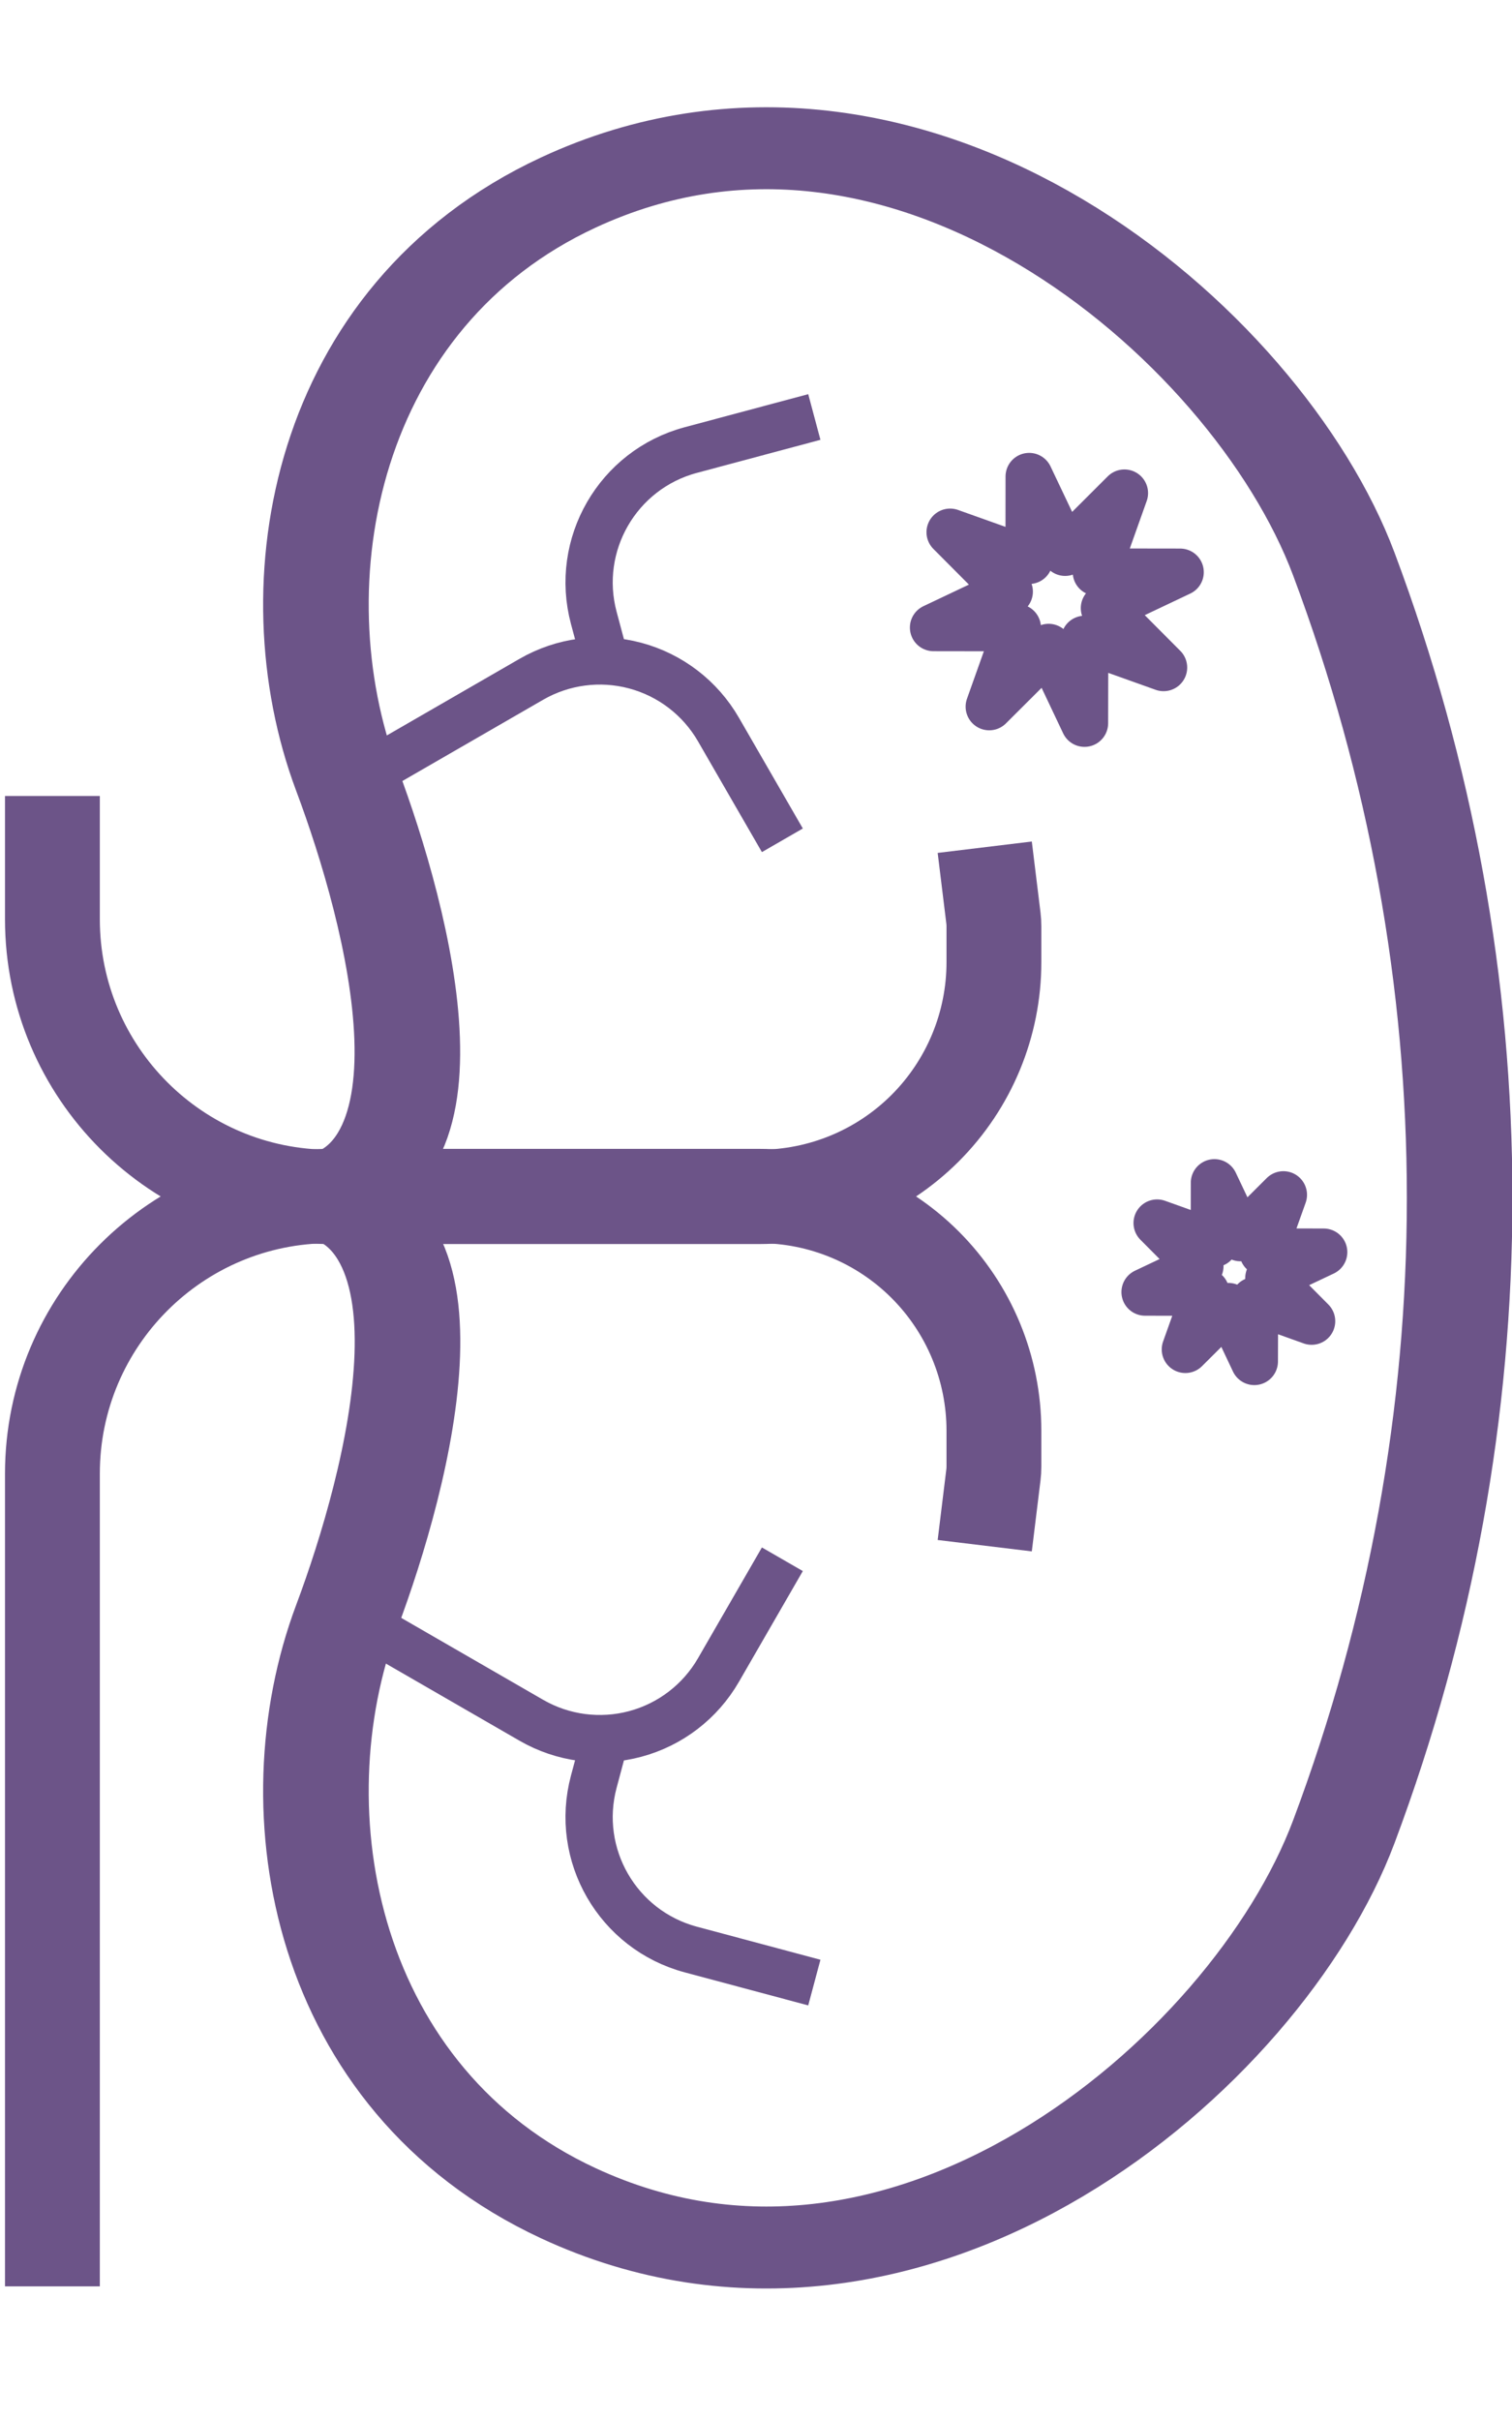 <?xml version="1.0" encoding="UTF-8" standalone="no"?>
<!DOCTYPE svg PUBLIC "-//W3C//DTD SVG 1.1//EN" "http://www.w3.org/Graphics/SVG/1.1/DTD/svg11.dtd">
<svg width="100%" height="100%" viewBox="0 0 160 256" version="1.1" xmlns="http://www.w3.org/2000/svg" xmlns:xlink="http://www.w3.org/1999/xlink" xml:space="preserve" xmlns:serif="http://www.serif.com/" style="fill-rule:evenodd;clip-rule:evenodd;stroke-linejoin:round;stroke-miterlimit:1.5;">
    <style>
    @keyframes fade1 {
        0%, 100% { opacity: 1; }
        5%, 45% { opacity: 0; }
    }

    @keyframes fade2 {
        0%, 100% { opacity: 1; }
        30%, 65% { opacity: 0; }
    }

    #stone1 { animation: fade1 5s infinite; }
    #stone2 { animation: fade2 5s infinite; }
</style>
    <g transform="matrix(1,0,0,1,-1030,-16)">
        <g transform="matrix(1,0,0,1,960,0)">
            <g id="kidneystones">
                <g transform="matrix(-1.198,0,0,1.198,234.727,-34.887)">
                    <g transform="matrix(1.051,0,0,1.045,-341.895,1.35)">
                        <path d="M373.372,169.965C373.372,169.965 372.803,165.293 372.642,163.973C372.614,163.744 372.6,163.514 372.6,163.283C372.6,162.76 372.6,161.676 372.6,160.252C372.6,154.992 374.679,149.947 378.378,146.227C382.078,142.508 387.097,140.418 392.329,140.418L428.387,140.418C441.278,140.418 451.729,150.924 451.729,163.884C451.729,191.18 451.729,232.552 451.729,232.552" style="fill:none;stroke:rgb(108,84,136);stroke-width:7.97px;"/>
                    </g>
                    <g transform="matrix(1.051,0,0,-1.045,-341.895,294.9)">
                        <path d="M373.372,169.965C373.372,169.965 372.803,165.293 372.642,163.973C372.614,163.744 372.6,163.514 372.6,163.283C372.6,162.76 372.6,161.676 372.6,160.252C372.6,154.992 374.679,149.947 378.378,146.227C382.078,142.508 387.097,140.418 392.329,140.418L428.387,140.418C441.278,140.418 451.729,150.924 451.729,163.884C451.729,169.693 451.729,174.293 451.729,174.293" style="fill:none;stroke:rgb(108,84,136);stroke-width:7.97px;"/>
                    </g>
                    <g transform="matrix(0.524,-0.908,0.908,0.524,-223.913,464.717)">
                        <path d="M426.909,75.559L437.684,75.559C440.746,75.559 443.682,76.775 445.846,78.939C448.011,81.104 449.227,84.04 449.227,87.101C449.227,95.89 449.227,106.489 449.227,106.489" style="fill:none;stroke:rgb(108,84,136);stroke-width:3.98px;"/>
                    </g>
                    <g transform="matrix(0.524,0.908,0.908,-0.524,-223.913,-167.879)">
                        <path d="M426.909,75.559L437.684,75.559C440.746,75.559 443.682,76.775 445.846,78.939C448.011,81.104 449.227,84.04 449.227,87.101C449.227,95.89 449.227,106.489 449.227,106.489" style="fill:none;stroke:rgb(108,84,136);stroke-width:3.98px;"/>
                    </g>
                    <g transform="matrix(1.013,0.271,-0.271,1.013,-346.411,-112.936)">
                        <path d="M426.909,75.559L437.684,75.559C444.059,75.559 449.227,80.726 449.227,87.101C449.227,89.496 449.227,91.308 449.227,91.308" style="fill:none;stroke:rgb(108,84,136);stroke-width:3.98px;"/>
                    </g>
                    <g transform="matrix(1.013,-0.271,-0.271,-1.013,-346.411,409.775)">
                        <path d="M426.909,75.559L437.684,75.559C444.059,75.559 449.227,80.726 449.227,87.101C449.227,88.886 449.227,90.15 449.227,90.15" style="fill:none;stroke:rgb(108,84,136);stroke-width:3.98px;"/>
                    </g>
                    <g transform="matrix(1.018,0,0,0.79,-312.788,38.257)">
                        <path d="M412.235,92.438C407.829,107.589 401.182,139.035 416.75,139.035C401.182,139.035 407.793,170.751 412.235,186.028C418.597,207.898 414.19,238.922 393.023,251.599C363.563,269.242 333.295,236.103 325.722,210.066C312.328,164.008 312.328,114.458 325.722,68.4C333.295,42.363 363.563,9.224 393.023,26.867C414.19,39.544 418.597,70.569 412.235,92.438Z" style="fill:none;stroke:rgb(108,84,136);stroke-width:9.16px;"/>
                    </g>
                </g>
                <g id="stone1" transform="matrix(0.976,-0.219,0.219,0.976,-961.186,246.993)">
                    <path d="M1151.66,73.391L1153.62,82.043L1161.11,77.307L1156.38,84.807L1165.03,86.761L1156.38,88.715L1161.11,96.215L1153.62,91.479L1151.66,100.131L1149.71,91.479L1142.21,96.215L1146.94,88.715L1138.29,86.761L1146.94,84.807L1142.21,77.307L1149.71,82.043L1151.66,73.391Z" style="fill:none;stroke:rgb(108,84,136);stroke-width:5px;stroke-linejoin:miter;"/>
                </g>
                <g id="stone2" transform="matrix(0.707,-0.158,0.158,0.707,-627.31,271.193)">
                    <path d="M1151.66,73.391L1153.62,82.043L1161.11,77.307L1156.38,84.807L1165.03,86.761L1156.38,88.715L1161.11,96.215L1153.62,91.479L1151.66,100.131L1149.71,91.479L1142.21,96.215L1146.94,88.715L1138.29,86.761L1146.94,84.807L1142.21,77.307L1149.71,82.043L1151.66,73.391Z" style="fill:none;stroke:rgb(108,84,136);stroke-width:6.9px;stroke-linejoin:miter;"/>
                </g>
            </g>
        </g>
    </g>
</svg>

